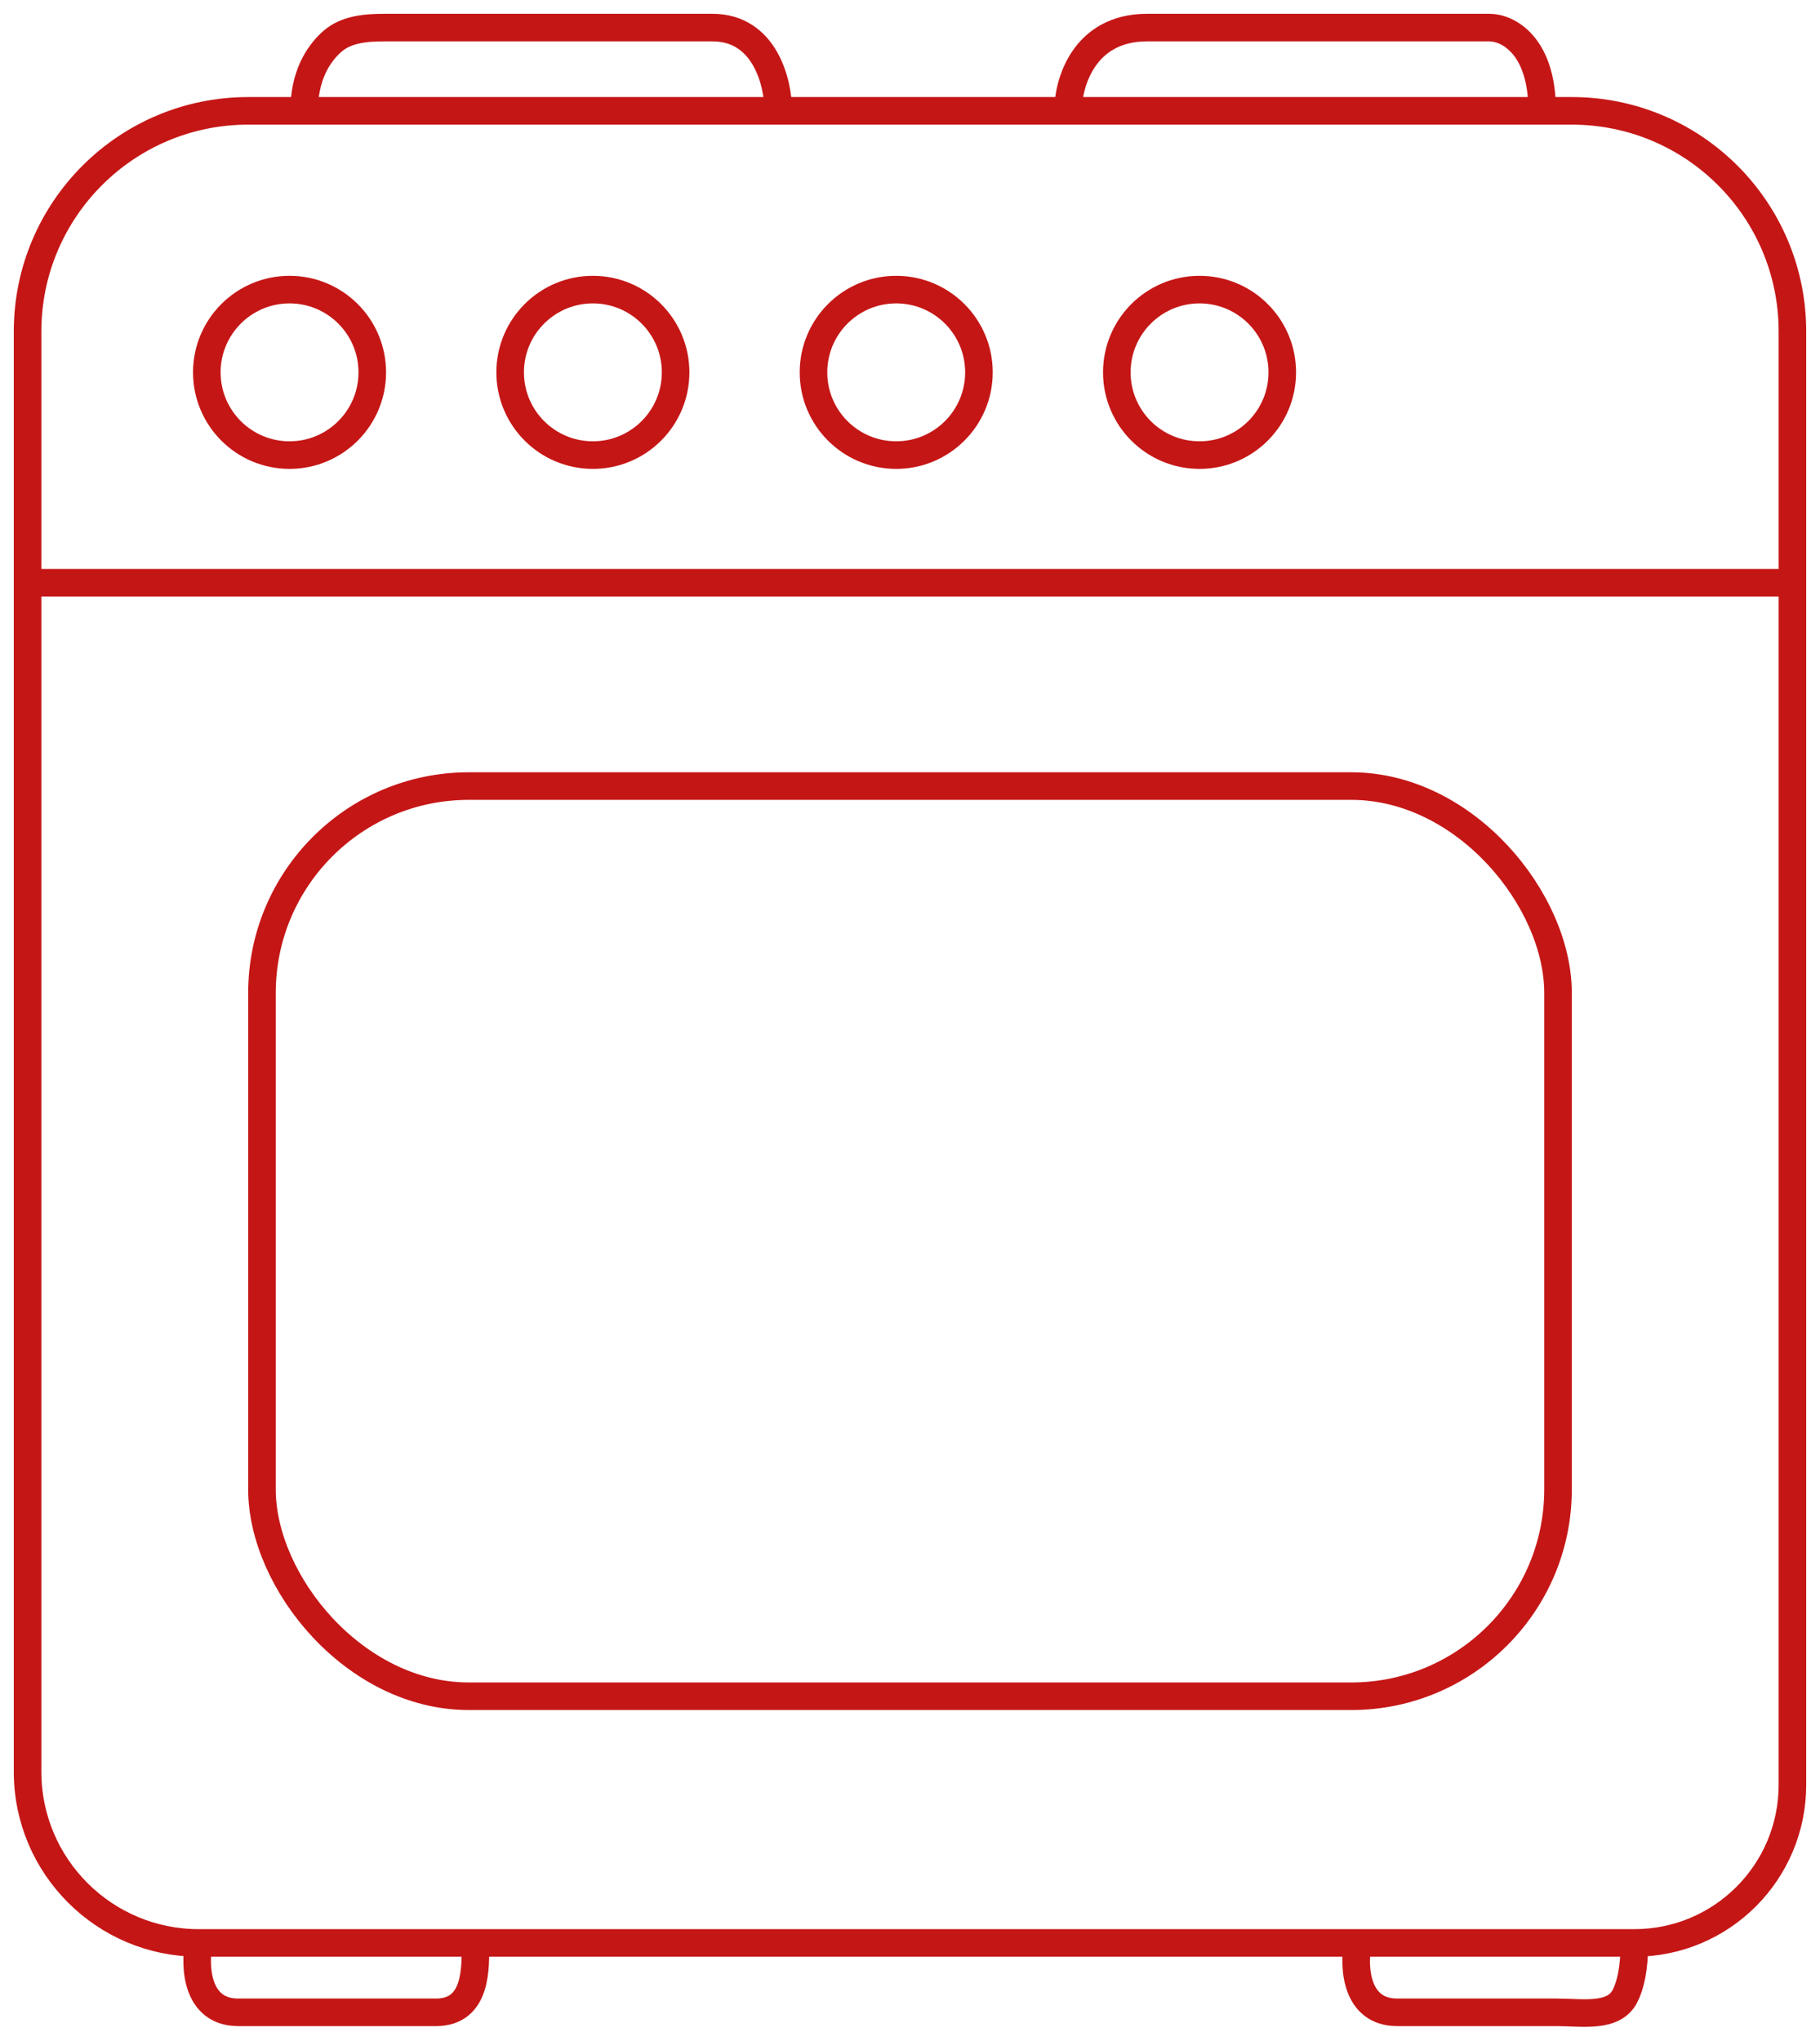 <?xml version="1.0" encoding="UTF-8"?> <svg xmlns="http://www.w3.org/2000/svg" width="66" height="74" viewBox="0 0 66 74" fill="none"> <path d="M1 21.129V64.235C1 67.664 3.78 70.444 7.209 70.444V70.444M1 21.129V12.019C1 7.601 4.582 4.019 9 4.019H11.03M1 21.129H65M65 21.129V12.019C65 7.601 61.418 4.019 57 4.019H55.925M65 21.129V64.712C65 67.878 62.434 70.444 59.269 70.444V70.444M38.731 4.019C38.731 3.013 39.304 1 41.597 1C43.89 1 50.831 1 54.015 1C54.652 1 55.925 1.604 55.925 4.019M38.731 4.019H55.925M38.731 4.019H28.224M28.224 4.019C28.224 3.013 27.746 1 25.836 1C24.097 1 17.744 1 13.975 1C13.287 1 12.562 1.051 12.047 1.506C11.522 1.971 11.03 2.769 11.03 4.019M28.224 4.019H11.03M7.209 70.444C7.05 71.282 7.113 72.96 8.642 72.96C10.17 72.96 14.055 72.96 15.806 72.96C17.334 72.96 17.239 71.282 17.239 70.444M7.209 70.444H17.239M17.239 70.444H49.239M49.239 70.444C49.08 71.282 49.143 72.96 50.672 72.96C51.875 72.96 54.539 72.96 56.472 72.96C57.375 72.96 58.52 73.173 58.929 72.369C59.129 71.978 59.269 71.368 59.269 70.444M49.239 70.444H59.269" stroke="#C51616"></path> <rect x="9.5" y="28.5" width="47" height="33" rx="7.5" stroke="#C51616"></rect> <circle cx="10.5" cy="13.5" r="3" stroke="#C51616"></circle> <circle cx="21.5" cy="13.5" r="3" stroke="#C51616"></circle> <circle cx="32.5" cy="13.5" r="3" stroke="#C51616"></circle> <circle cx="43.5" cy="13.5" r="3" stroke="#C51616"></circle> </svg> 